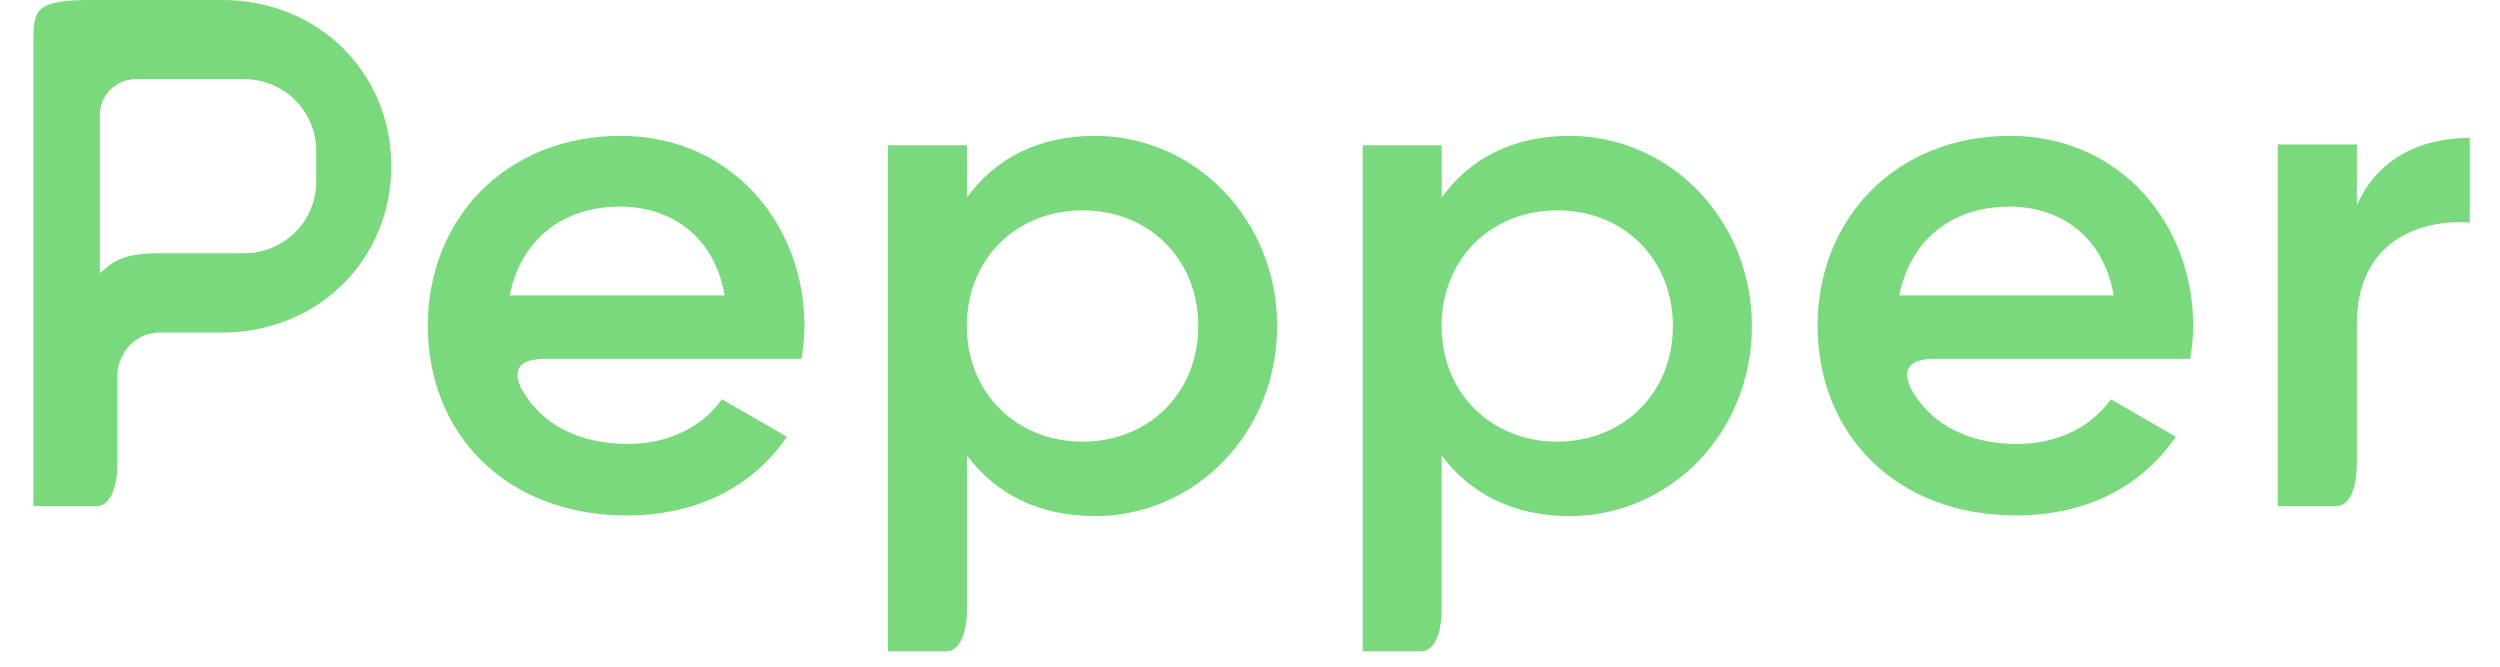 <svg width="120" height="32" viewBox="0 0 120 32" fill="none" xmlns="http://www.w3.org/2000/svg">
<g clip-path="url(#clip0_174_1741)">
<path fill-rule="evenodd" clip-rule="evenodd" d="M52.559 6.521C49.819 6.521 47.749 7.631 46.414 9.477V6.973H42.621V31.261H45.434C45.87 31.261 46.371 30.796 46.414 29.34V21.858C47.749 23.662 49.819 24.772 52.559 24.772C57.334 24.772 61.302 20.817 61.302 15.647C61.302 10.511 57.334 6.521 52.559 6.521ZM51.962 21.199C48.801 21.199 46.407 18.874 46.407 15.647C46.407 12.419 48.794 10.096 51.962 10.096C55.129 10.096 57.516 12.419 57.516 15.647C57.516 18.874 55.122 21.199 51.962 21.199Z" fill="#79D97C"/>
<path fill-rule="evenodd" clip-rule="evenodd" d="M75.348 6.521C72.608 6.521 70.536 7.631 69.201 9.477V6.973H65.409V31.261H68.258C68.685 31.235 69.153 30.772 69.2 29.384V21.858C70.534 23.662 72.607 24.772 75.347 24.772C80.123 24.772 84.09 20.817 84.09 15.647C84.092 10.511 80.124 6.521 75.348 6.521ZM74.751 21.199C71.59 21.199 69.195 18.874 69.195 15.647C69.195 12.419 71.584 10.096 74.751 10.096C77.918 10.096 80.299 12.419 80.299 15.647C80.299 18.874 77.91 21.199 74.751 21.199Z" fill="#79D97C"/>
<path d="M113.129 6.933V9.849C114.184 7.488 116.329 6.62 118.548 6.62V10.681C116.051 10.508 113.129 11.655 113.129 15.543V22.247C113.114 23.789 112.613 24.282 112.168 24.291H109.332V6.933H113.129Z" fill="#79D97C"/>
<path fill-rule="evenodd" clip-rule="evenodd" d="M26.03 17.224H38.472C38.556 16.708 38.603 16.187 38.614 15.665C38.614 10.678 35.034 6.521 29.802 6.521C24.291 6.521 20.534 10.504 20.534 15.63C20.534 20.828 24.291 24.74 30.084 24.74C33.525 24.74 36.158 23.319 37.774 20.965L34.648 19.164C33.807 20.376 32.227 21.31 30.12 21.31C27.841 21.31 25.947 20.396 25 18.602C24.506 17.526 25.222 17.261 26.03 17.224ZM29.765 9.918C26.917 9.918 24.99 11.581 24.463 14.179H34.785C34.262 11.198 32.047 9.915 29.765 9.915V9.918Z" fill="#79D97C"/>
<path fill-rule="evenodd" clip-rule="evenodd" d="M92.727 17.224H105.133C105.217 16.708 105.264 16.187 105.275 15.665C105.275 10.678 101.704 6.521 96.487 6.521C90.992 6.521 87.245 10.504 87.245 15.63C87.245 20.828 90.992 24.74 96.768 24.74C100.199 24.74 102.824 23.319 104.436 20.965L101.321 19.164C100.48 20.376 98.907 21.31 96.804 21.31C94.531 21.31 92.644 20.396 91.7 18.602C91.213 17.527 91.927 17.261 92.727 17.224ZM96.451 9.918C93.612 9.918 91.69 11.581 91.164 14.179H101.457C100.937 11.198 98.732 9.915 96.457 9.915L96.451 9.918Z" fill="#79D97C"/>
<path fill-rule="evenodd" clip-rule="evenodd" d="M4.367 0C1.833 0 1.621 0.429 1.603 1.737V24.292H4.651C5.107 24.292 5.634 23.789 5.634 22.18V17.877C5.691 17.214 6.203 16.067 7.556 15.963H10.645C15.273 15.963 18.781 12.458 18.781 7.981C18.781 3.47 15.273 0 10.645 0H4.367ZM4.794 5.512C4.794 5.058 4.976 4.622 5.3 4.301C5.624 3.98 6.064 3.799 6.523 3.799H11.711C12.166 3.799 12.617 3.887 13.038 4.059C13.458 4.231 13.841 4.484 14.163 4.802C14.485 5.12 14.74 5.498 14.914 5.914C15.088 6.33 15.178 6.776 15.178 7.226V8.73C15.178 9.638 14.813 10.51 14.164 11.153C13.515 11.795 12.634 12.157 11.716 12.157H7.56C5.868 12.157 5.34 12.631 4.966 12.968C4.905 13.021 4.848 13.072 4.791 13.117L4.794 5.512Z" fill="#79D97C"/>
</g>
<defs>
<clipPath id="clip0_174_1741">
<rect width="120" height="31.261" fill="white"/>
</clipPath>
</defs>
</svg>
